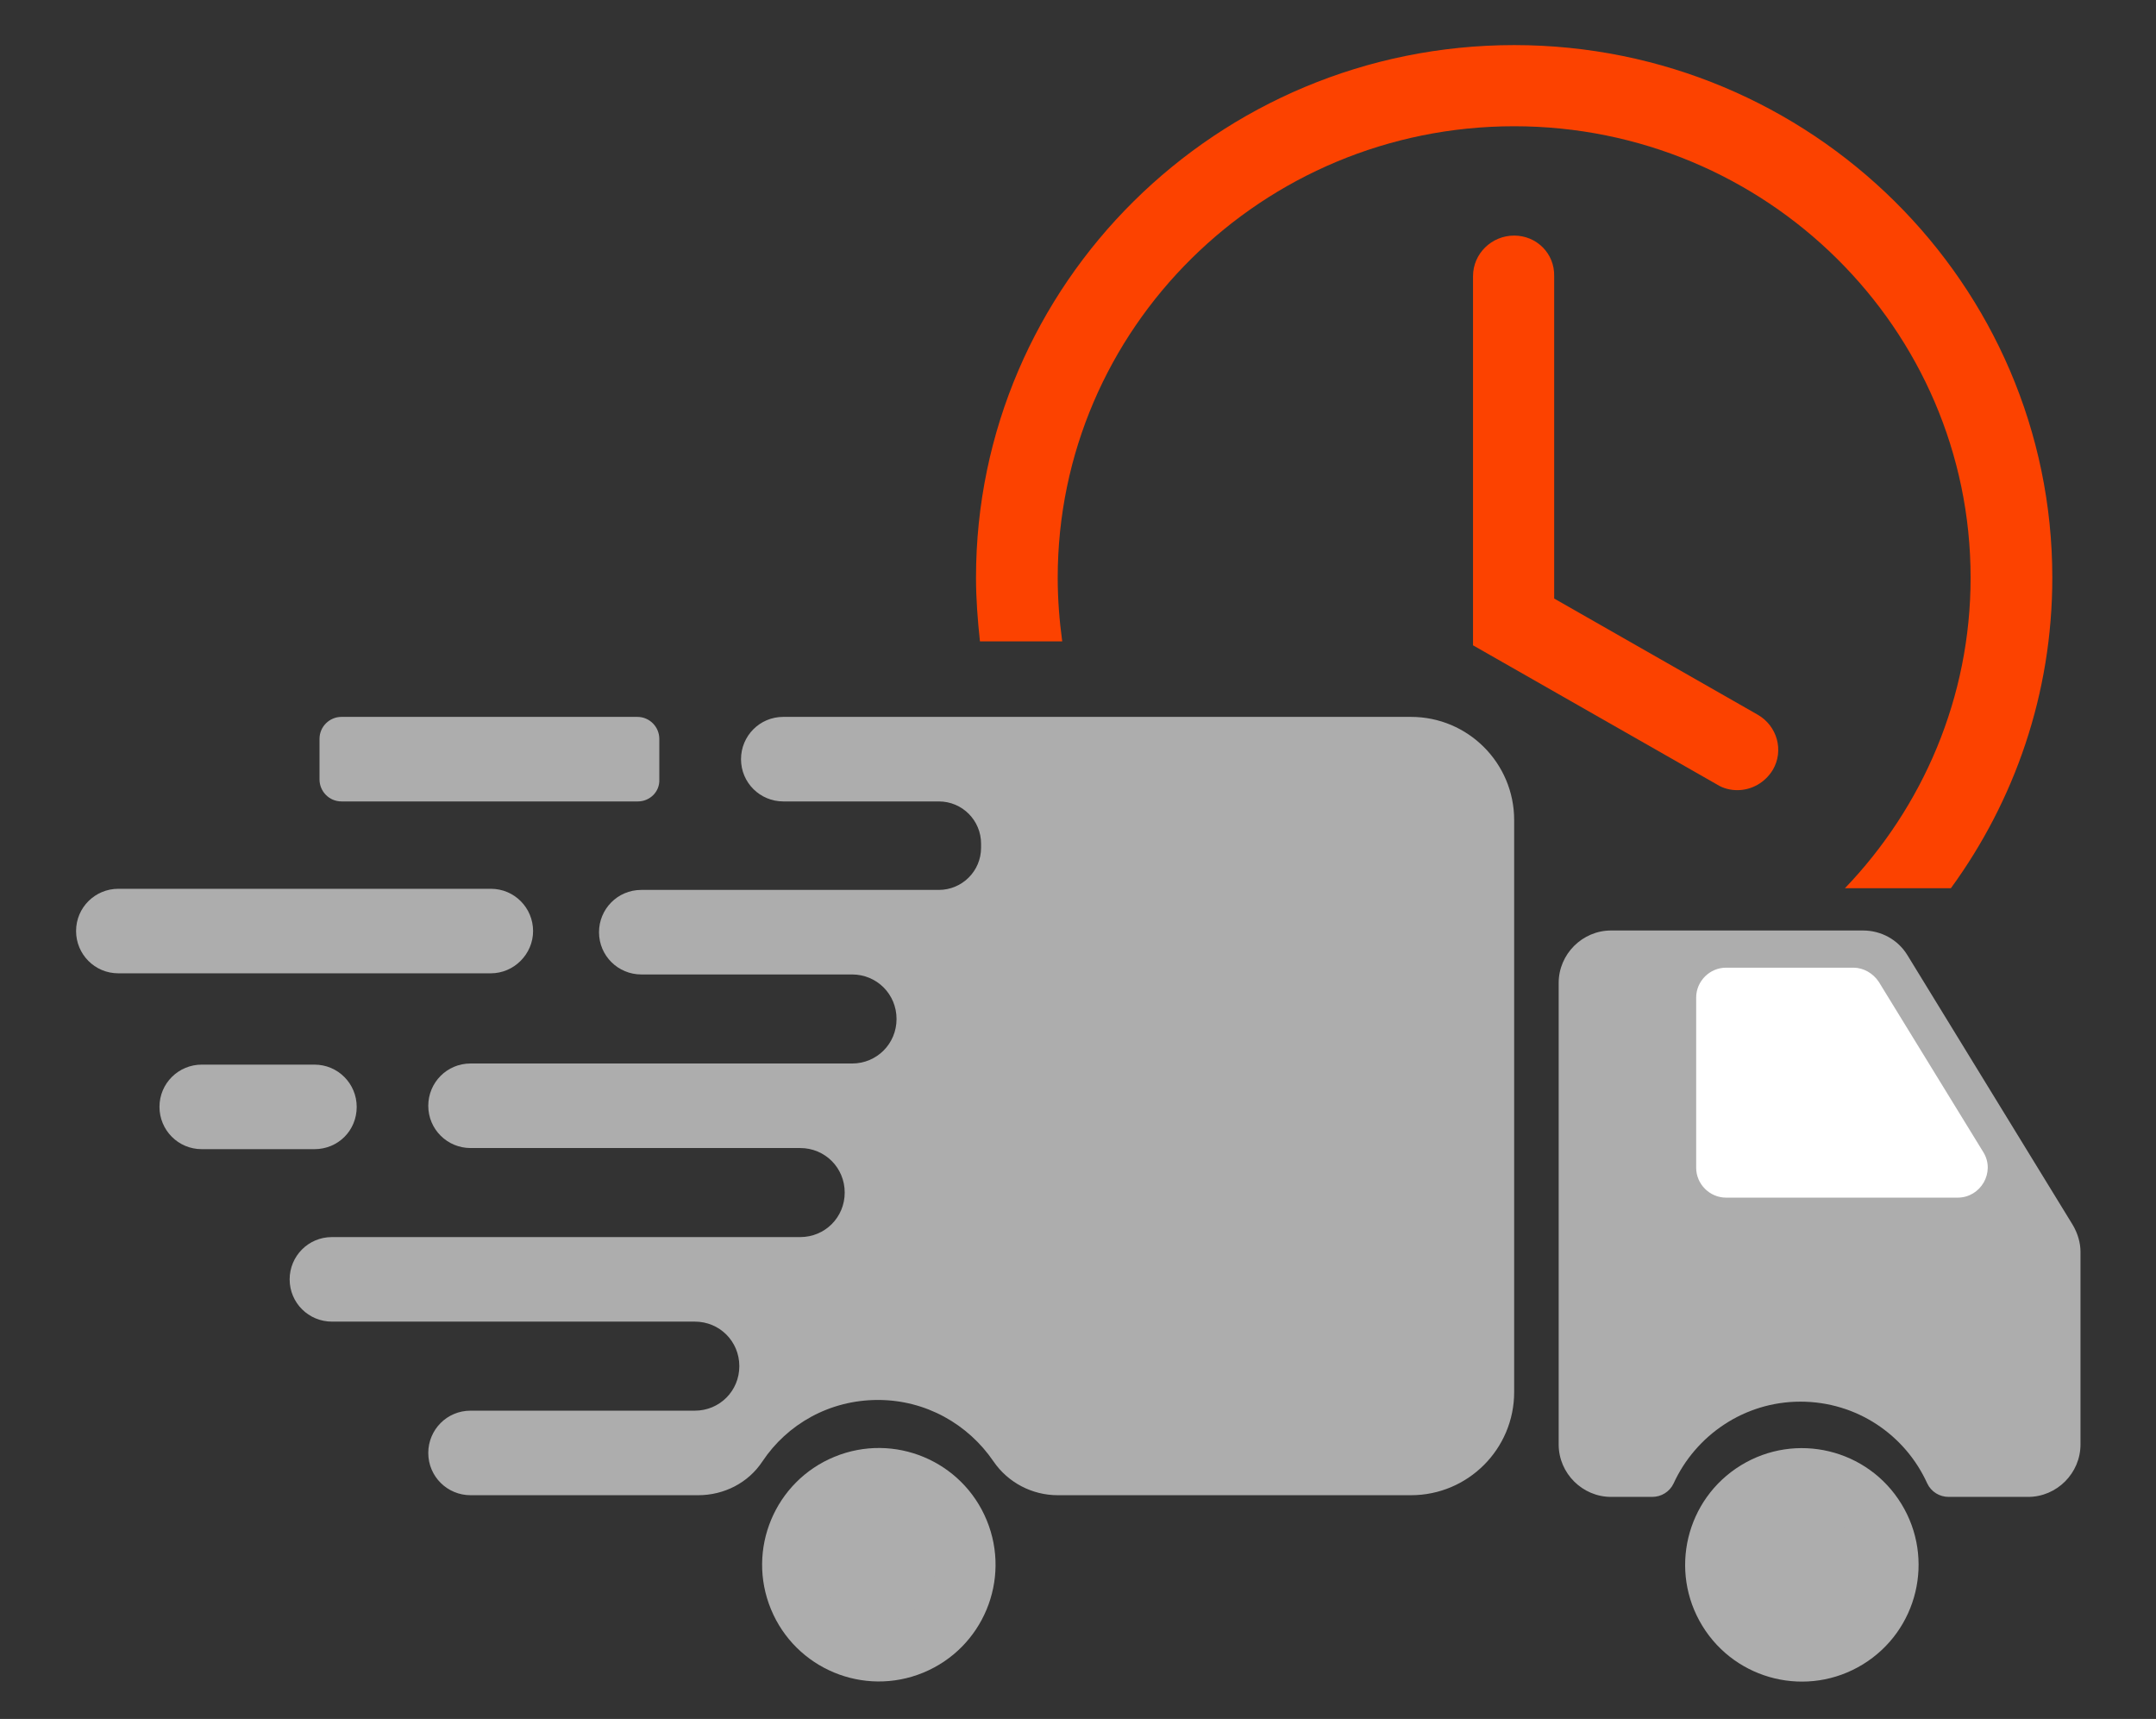 <?xml version="1.0" encoding="utf-8"?>
<!-- Generator: Adobe Illustrator 24.1.1, SVG Export Plug-In . SVG Version: 6.00 Build 0)  -->
<svg version="1.1" id="Capa_1" xmlns="http://www.w3.org/2000/svg" xmlns:xlink="http://www.w3.org/1999/xlink" x="0px" y="0px"
	 viewBox="0 0 382.6 305" style="enable-background:new 0 0 382.6 305;" xml:space="preserve">
<rect x="0" y="0" width="382.6" height="305" fill="#333333" stroke="none"/>
<style type="text/css">
	.st0{fill:#FC4200;}
	.st1{fill:#ADADAD;}
	.st2{fill:#FFFFFF;}
</style>
<g>
	<path class="st0" d="M268.7,41.8c-4,0-7.3,3.2-7.3,7.2v65.5l43.3,24.7c1.1,0.7,2.4,1,3.6,1c2.5,0,4.9-1.3,6.3-3.6
		c2-3.4,0.8-7.8-2.7-9.8l-36.1-20.6V49C275.9,45,272.7,41.8,268.7,41.8z"/>
	<path class="st0" d="M188.5,113.8c-0.5-3.7-0.8-7.4-0.8-11.3c0-44.2,36.3-80.1,81-80.1s81,35.9,81,80.1c0,21.3-8.5,40.7-22.3,55.1
		h18.8c11.3-15.5,18-34.5,18-55.1c0-52.1-42.8-94.5-95.5-94.5s-95.5,42.4-95.5,94.5c0,3.8,0.3,7.6,0.7,11.3H188.5z"/>
</g>
<g>
	<g>
		<path class="st1" d="M367.8,217.3l-29.3-47.8c-1.7-2.8-4.7-4.4-7.9-4.4h-44.7c-5.1,0-9.3,4.2-9.3,9.3v81.9c0,5.1,4.2,9.3,9.3,9.3
			h7.3c1.6,0,3.1-0.9,3.8-2.4c3.9-8.5,12.5-14.5,22.5-14.5c10,0,18.6,5.9,22.5,14.5c0.7,1.5,2.2,2.4,3.8,2.4h14.1
			c5.1,0,9.3-4.2,9.3-9.3v-34.2C369.2,220.5,368.7,218.8,367.8,217.3z"/>
		
			<ellipse transform="matrix(0.853 -0.523 0.523 0.853 -97.963 207.965)" class="st1" cx="319.5" cy="277.6" rx="20.7" ry="20.7"/>
		<circle class="st1" cx="319.5" cy="277.6" r="10.3"/>
		<path class="st2" d="M347.4,212.5h-41.1c-2.9,0-5.3-2.4-5.3-5.3V177c0-2.9,2.4-5.3,5.3-5.3h22.6c1.8,0,3.5,1,4.5,2.5l18.6,30.3
			C354.1,208,351.5,212.5,347.4,212.5z"/>
	</g>
	<g>
		<path class="st1" d="M250.4,127.2h-76.3h-25.2h-9.9c-4.2,0-7.5,3.4-7.5,7.5l0,0c0,4.2,3.4,7.5,7.5,7.5h27.6c4.2,0,7.5,3.4,7.5,7.5
			v0.7c0,4.2-3.4,7.5-7.5,7.5h-52.8c-4.2,0-7.5,3.4-7.5,7.5v0c0,4.2,3.4,7.5,7.5,7.5h37.4c4.4,0,7.9,3.5,7.9,7.9l0,0
			c0,4.4-3.5,7.9-7.9,7.9H83.5c-4.2,0-7.5,3.4-7.5,7.5v0c0,4.2,3.4,7.5,7.5,7.5H142c4.4,0,7.9,3.5,7.9,7.9v0c0,4.4-3.5,7.9-7.9,7.9
			H58.9c-4.2,0-7.5,3.4-7.5,7.5v0c0,4.2,3.4,7.5,7.5,7.5h64.4c4.4,0,7.9,3.5,7.9,7.9l0,0c0,4.4-3.5,7.9-7.9,7.9H83.5
			c-4.2,0-7.5,3.4-7.5,7.5v0c0,4.2,3.4,7.5,7.5,7.5h40.4c4.6,0,8.9-2.2,11.4-6c4.4-6.6,11.9-10.9,20.5-10.9c8.5,0,16,4.3,20.5,10.9
			c2.6,3.8,6.9,6,11.4,6h62.7c10.1,0,18.3-8.2,18.3-18.3l0,0V245v-99.5C268.7,135.4,260.5,127.2,250.4,127.2z"/>
		
			<ellipse transform="matrix(0.925 -0.381 0.381 0.925 -93.924 80.216)" class="st1" cx="155.8" cy="277.6" rx="20.7" ry="20.7"/>
		<circle class="st1" cx="155.8" cy="277.6" r="10.3"/>
	</g>
	<path class="st1" d="M113.2,142.2H60.6c-2.2,0-3.9-1.8-3.9-3.9v-7.2c0-2.2,1.8-3.9,3.9-3.9h52.5c2.2,0,3.9,1.8,3.9,3.9v7.2
		C117.1,140.5,115.3,142.2,113.2,142.2z"/>
	<path class="st1" d="M55.8,203.9h-20c-4.2,0-7.5-3.4-7.5-7.5l0,0c0-4.2,3.4-7.5,7.5-7.5h20c4.2,0,7.5,3.4,7.5,7.5l0,0
		C63.3,200.6,60,203.9,55.8,203.9z"/>
	<path class="st1" d="M87.1,172.7H21c-4.2,0-7.5-3.4-7.5-7.5l0,0c0-4.2,3.4-7.5,7.5-7.5h66.1c4.2,0,7.5,3.4,7.5,7.5l0,0
		C94.6,169.3,91.2,172.7,87.1,172.7z"/>
</g>
</svg>
